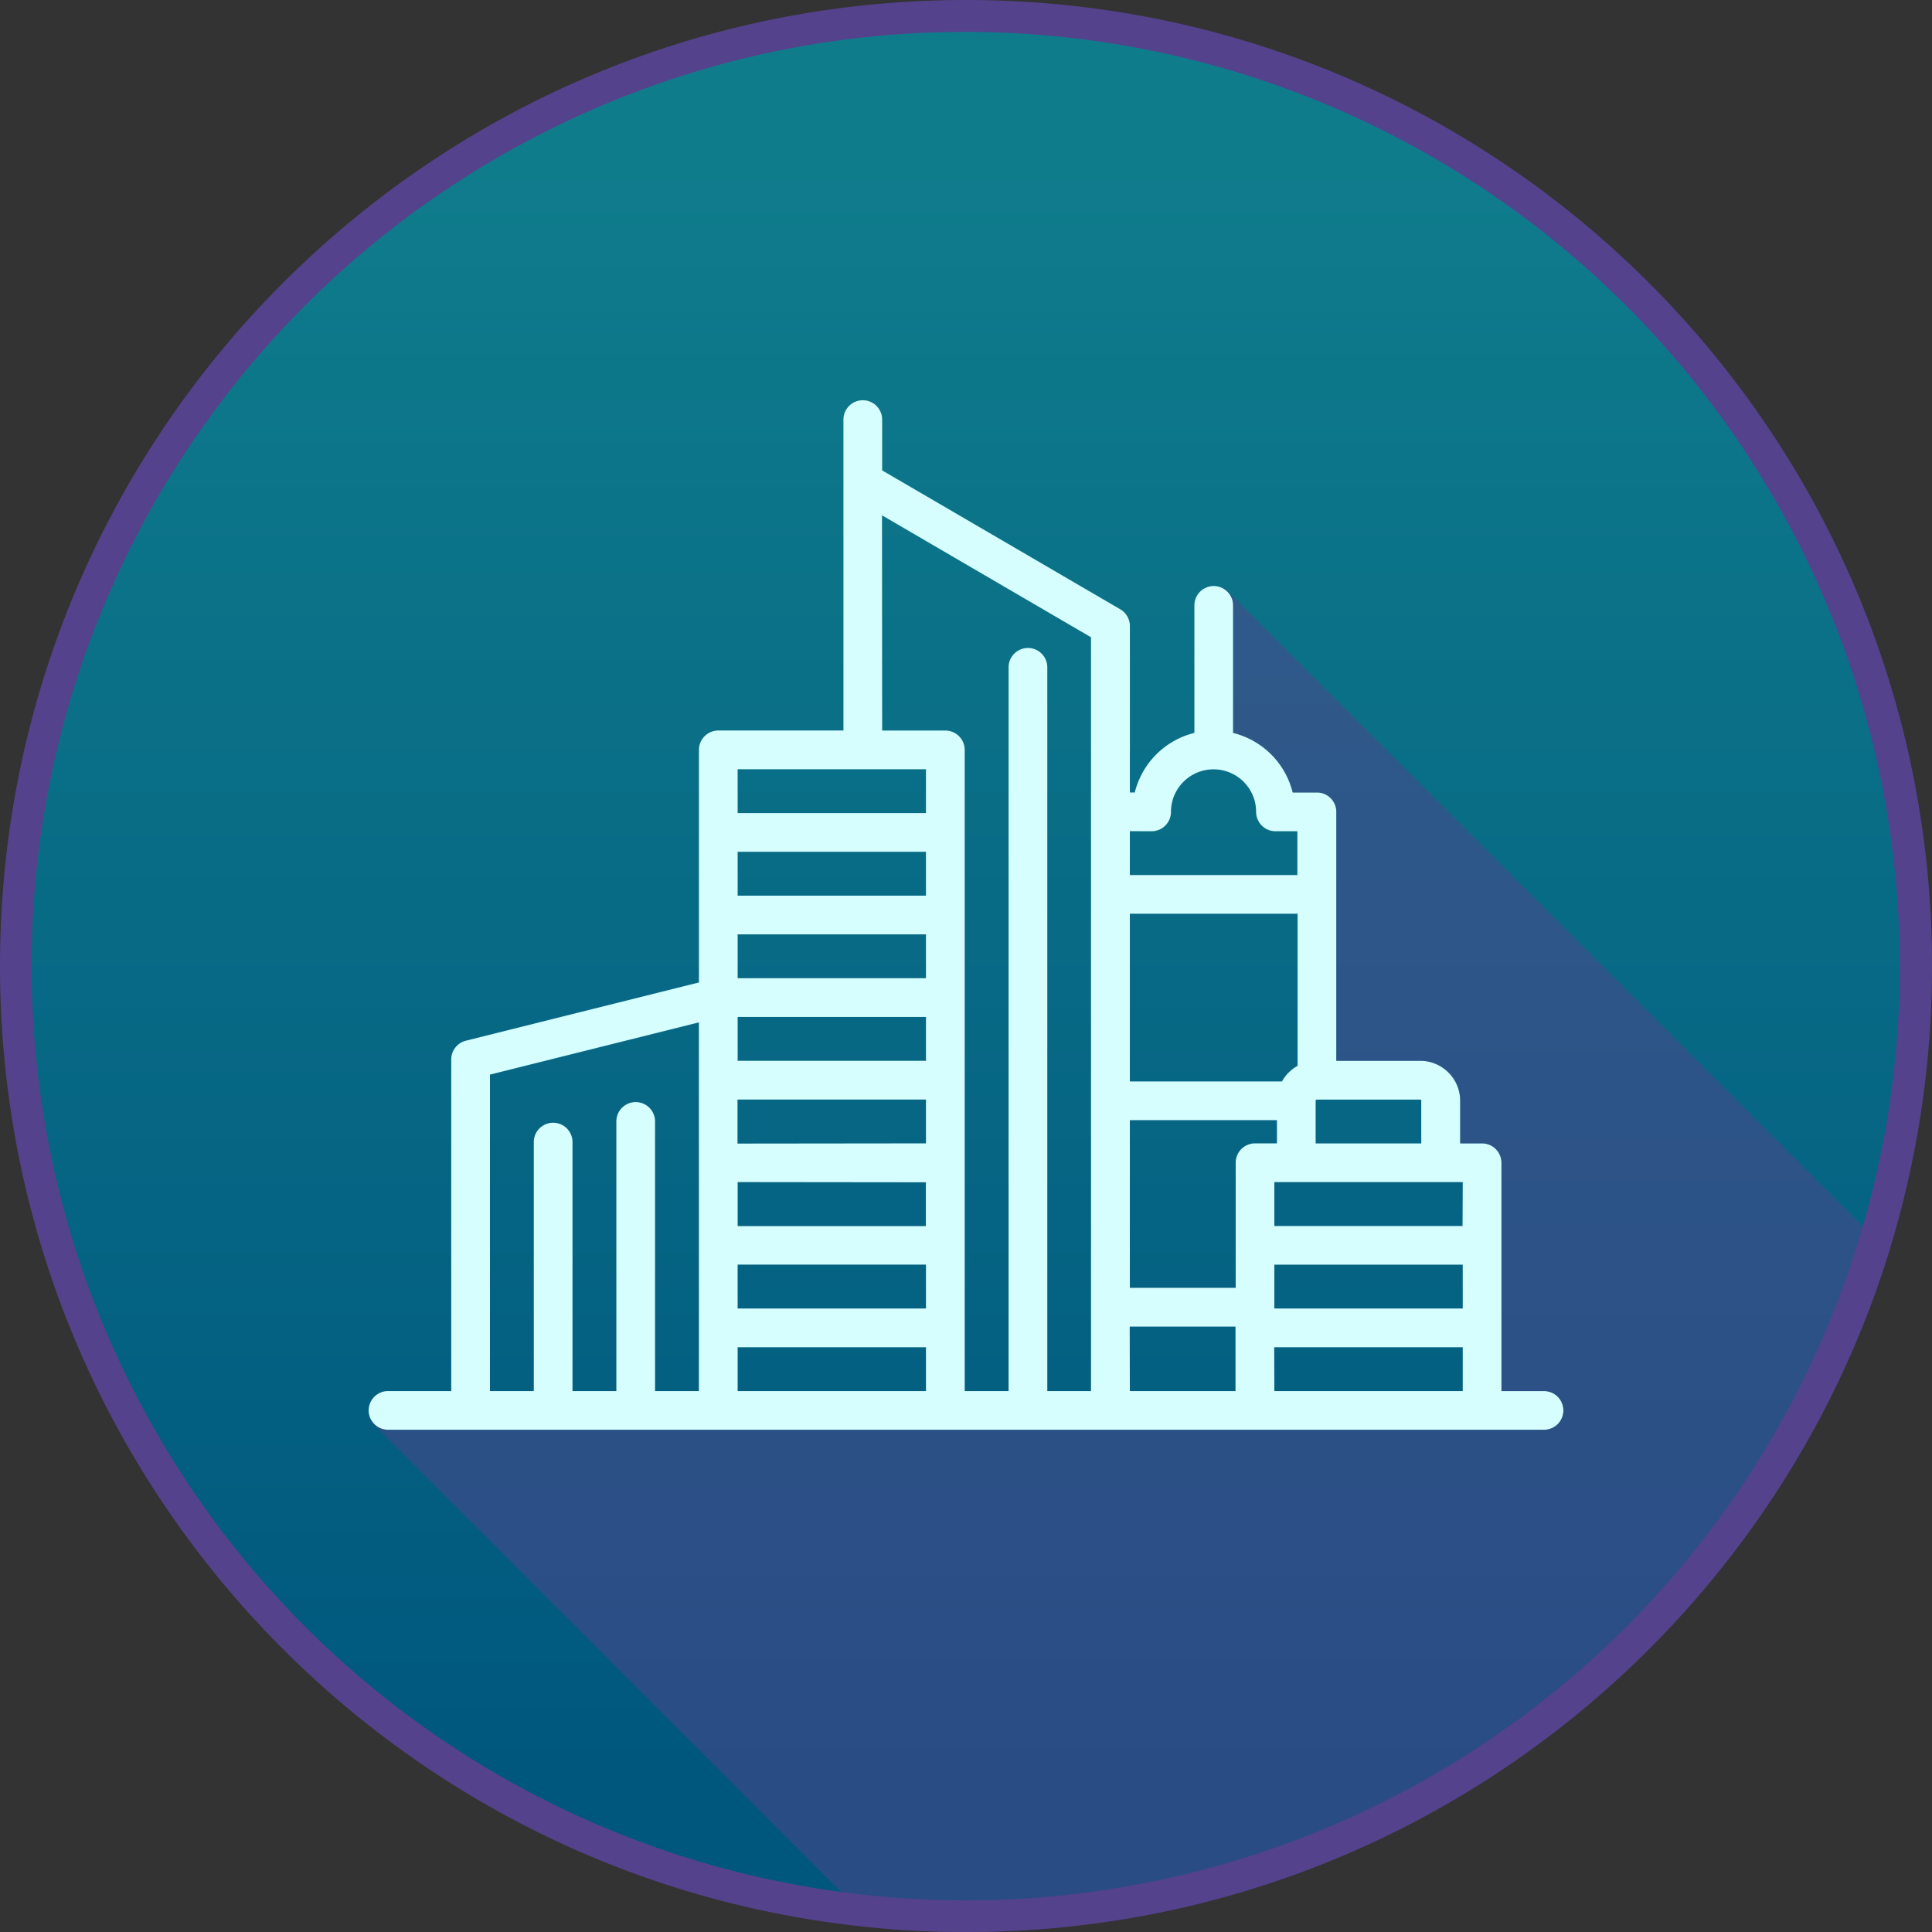 <svg xmlns="http://www.w3.org/2000/svg" xmlns:xlink="http://www.w3.org/1999/xlink" viewBox="0 0 544.57 544.57"><rect x="0" y="0" width="544.57" height="544.57" fill="#333333" stroke="none"/><defs><style>.cls-1{fill:url(#linear-gradient);}.cls-2{fill:#54428c;}.cls-3{fill:#d7feff;}.cls-4{opacity:0.5;}</style><linearGradient id="linear-gradient" x1="272.29" y1="44.82" x2="272.29" y2="499.19" gradientUnits="userSpaceOnUse"><stop offset="0" stop-color="#0f7c8c"/><stop offset="1" stop-color="#00577e"/></linearGradient></defs><title>01</title><g id="Layer_2" data-name="Layer 2"><path class="cls-1" d="M272.29,540.07A267.79,267.79,0,0,1,82.93,82.93,267.79,267.79,0,0,1,461.64,461.64,266,266,0,0,1,272.29,540.07Z"/><path class="cls-2" d="M272.29,9A263.36,263.36,0,0,1,374.77,514.89a263.36,263.36,0,0,1-205-485.2A261.63,261.63,0,0,1,272.29,9m0-9C121.91,0,0,121.91,0,272.29S121.91,544.57,272.29,544.57,544.57,422.67,544.57,272.29,422.67,0,272.29,0Z"/></g><g id="Shadow"><path class="cls-3" d="M435.21,392.1h-12V327.74a5.46,5.46,0,0,0-5.45-5.45h-6.18v-12A11.29,11.29,0,0,0,400.29,299H376.66V228.82a5.46,5.46,0,0,0-5.45-5.45h-6.84a23,23,0,0,0-16.8-16.79V170.64a5.45,5.45,0,0,0-10.91,0v35.94a23,23,0,0,0-16.8,16.79h-1.38V176.45a5.46,5.46,0,0,0-2.71-4.71l-67.12-39.15V118.27a5.45,5.45,0,1,0-10.91,0v87.64H202.46a5.46,5.46,0,0,0-5.45,5.45v65.56l-65.69,16.42a5.46,5.46,0,0,0-4.13,5.29V392.1H109.37a5.45,5.45,0,0,0,0,10.91H435.21a5.45,5.45,0,0,0,0-10.91Zm-81.46-69.82a5.46,5.46,0,0,0-5.45,5.45V363H318.47V315.74h41.46v6.55Zm58.55,46.55H359.2V356.47H412.3Zm-51-64H318.47V257.55h47.28v42.87A11.35,11.35,0,0,0,361.34,304.83Zm-42.87,69.1h29.82V392.1H318.47Zm40.73,5.82H412.3V392.1H359.2Zm53.09-34.18H359.2V333.19H412.3Zm-11.64-35.27v12H370.84v-12a.36.36,0,0,1,.36-.36h29.09A.36.36,0,0,1,400.66,310.28Zm-76-76a5.46,5.46,0,0,0,5.45-5.45,12,12,0,0,1,24,0,5.46,5.46,0,0,0,5.45,5.45h6.18v12.36H318.47V234.28Zm-76-89.05,58.91,34.37V392.1H295.2v-204a5.45,5.45,0,0,0-10.91,0v204H271.92V211.37a5.46,5.46,0,0,0-5.45-5.45H248.65Zm12.36,188v12.36H207.92V333.19Zm-53.09-10.91V309.92H261v12.36ZM261,275.73H207.92V263.37H261Zm0,10.91V299H207.92V286.64Zm-53.09,69.82H261v12.36H207.92Zm53.09-104H207.92V240.09H261ZM207.92,379.74H261V392.1H207.92ZM261,216.82v12.36H207.92V216.82ZM138.1,302.9,197,288.17V392.1H184.64v-76a5.45,5.45,0,0,0-10.91,0v76H161.37V321.92a5.45,5.45,0,0,0-10.91,0V392.1H138.1Z"/></g><g id="Layer_9" data-name="Layer 9"><g class="cls-4"><path class="cls-2" d="M532.41,353,344.88,165.45l0,.48a5.45,5.45,0,0,1,2.72,4.71v35.94a23,23,0,0,1,16.8,16.79h6.84a5.46,5.46,0,0,1,5.45,5.45V299h23.64a11.29,11.29,0,0,1,11.27,11.27v12h6.18a5.46,5.46,0,0,1,5.45,5.45V392.1h12a5.45,5.45,0,0,1,0,10.91H109.37a5.45,5.45,0,0,1-4.68-2.67l-.38.13L247.24,543.42c8.25.75,16.6,1.16,25,1.16C394.57,544.57,498,464,532.41,353Z"/></g></g></svg>